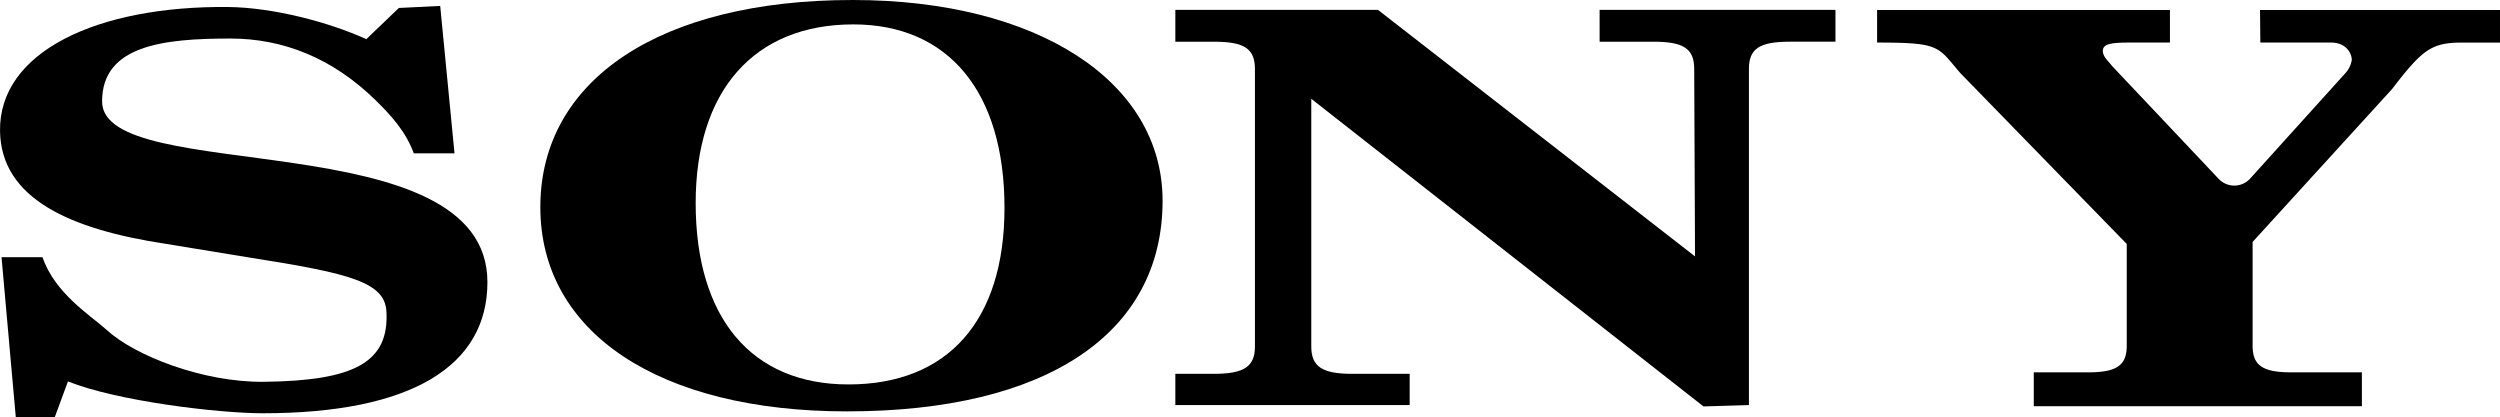 <svg xmlns="http://www.w3.org/2000/svg" width="581.007" height="97.014" viewBox="0 0 581.007 97.014">
  <g id="Group_768" data-name="Group 768" transform="translate(-898.696 -648.648)">
    <path id="Path_13569" data-name="Path 13569" d="M1082.484,649.154l.074,7.565H1099c3.649,0,4.809,2.674,4.809,4.022a5.836,5.836,0,0,1-1.5,3.1l-21.952,24.3a4.994,4.994,0,0,1-7.487.249l-24.763-26.222c-.829-1.077-2.154-2.154-2.154-3.5,0-1.62,1.827-1.951,6.134-1.951h9.462v-7.565H993.491v7.565c14.749,0,14.013.875,19.319,7.073l38.7,39.733v23.635c0,4.584-2.324,6.2-8.951,6.2h-12.656v7.869h76.255v-7.869h-16.447c-6.632,0-8.951-1.615-8.951-6.2V703.052l32.439-35.564c7.014-9.149,9.14-10.769,16.268-10.769h8.785v-7.565Z" transform="translate(341.448 1.822)"/>
    <path id="Path_13570" data-name="Path 13570" d="M922.423,671.138c0-13.005,14.17-14.611,29.826-14.611,12.135,0,23.622,4.455,33.7,14.3,3.585,3.506,7.018,7.239,8.914,12.379h9.462L1001,648.947l-9.609.474-7.557,7.248c-8.909-4.041-21.813-7.359-32.084-7.469-30.461-.322-53.374,10.414-53.047,28.886.28,15.647,16.25,22.789,38.56,26.158l19.77,3.24c23.291,3.64,31.086,5.743,31.469,12.471.663,11.749-7.313,16.134-28.56,16.346-14.1.138-29.94-6.08-36.4-12.011-3.718-3.373-12.039-8.444-14.975-16.944H899.05l3.322,37.239H911.4l3.088-8.371c11.3,4.542,34.791,7.4,45.288,7.4,34.445,0,52.2-10.92,52.2-30.474C1011.977,675.657,922.423,690.963,922.423,671.138Z" transform="translate(0 1.077)"/>
    <path id="Path_13571" data-name="Path 13571" d="M1056.654,656.543h12.513c7.018,0,9.471,1.62,9.471,6.337l.188,43.562-73.682-57.295H958.052v7.4h9.024c7.013,0,9.471,1.62,9.471,6.337v64.51c0,4.588-2.458,6.337-9.471,6.337h-9.024v7.262h54.459v-7.262h-13.4c-7.013,0-9.466-1.749-9.466-6.337V669.815l91.146,71.491,10.562-.317V662.879c0-4.717,2.458-6.337,9.476-6.337h10.635v-7.4h-54.813Z" transform="translate(213.797 1.797)"/>
    <path id="Path_13572" data-name="Path 13572" d="M998.584,648.648c-44.648,0-72.6,18.477-72.6,48.141,0,29.131,27.562,47.465,71.239,47.465,46.393,0,73.374-18.067,73.374-48.951C1070.6,667.53,1041.479,648.648,998.584,648.648Zm-.985,89.343c-22.55,0-35.514-15.458-35.514-42.154,0-26.066,13.53-41.519,36.641-41.519,22.172,0,35.131,15.766,35.131,42.614C1033.858,723.158,1020.71,737.991,997.6,737.991Z" transform="translate(98.286 0)"/>
  </g>
</svg>
